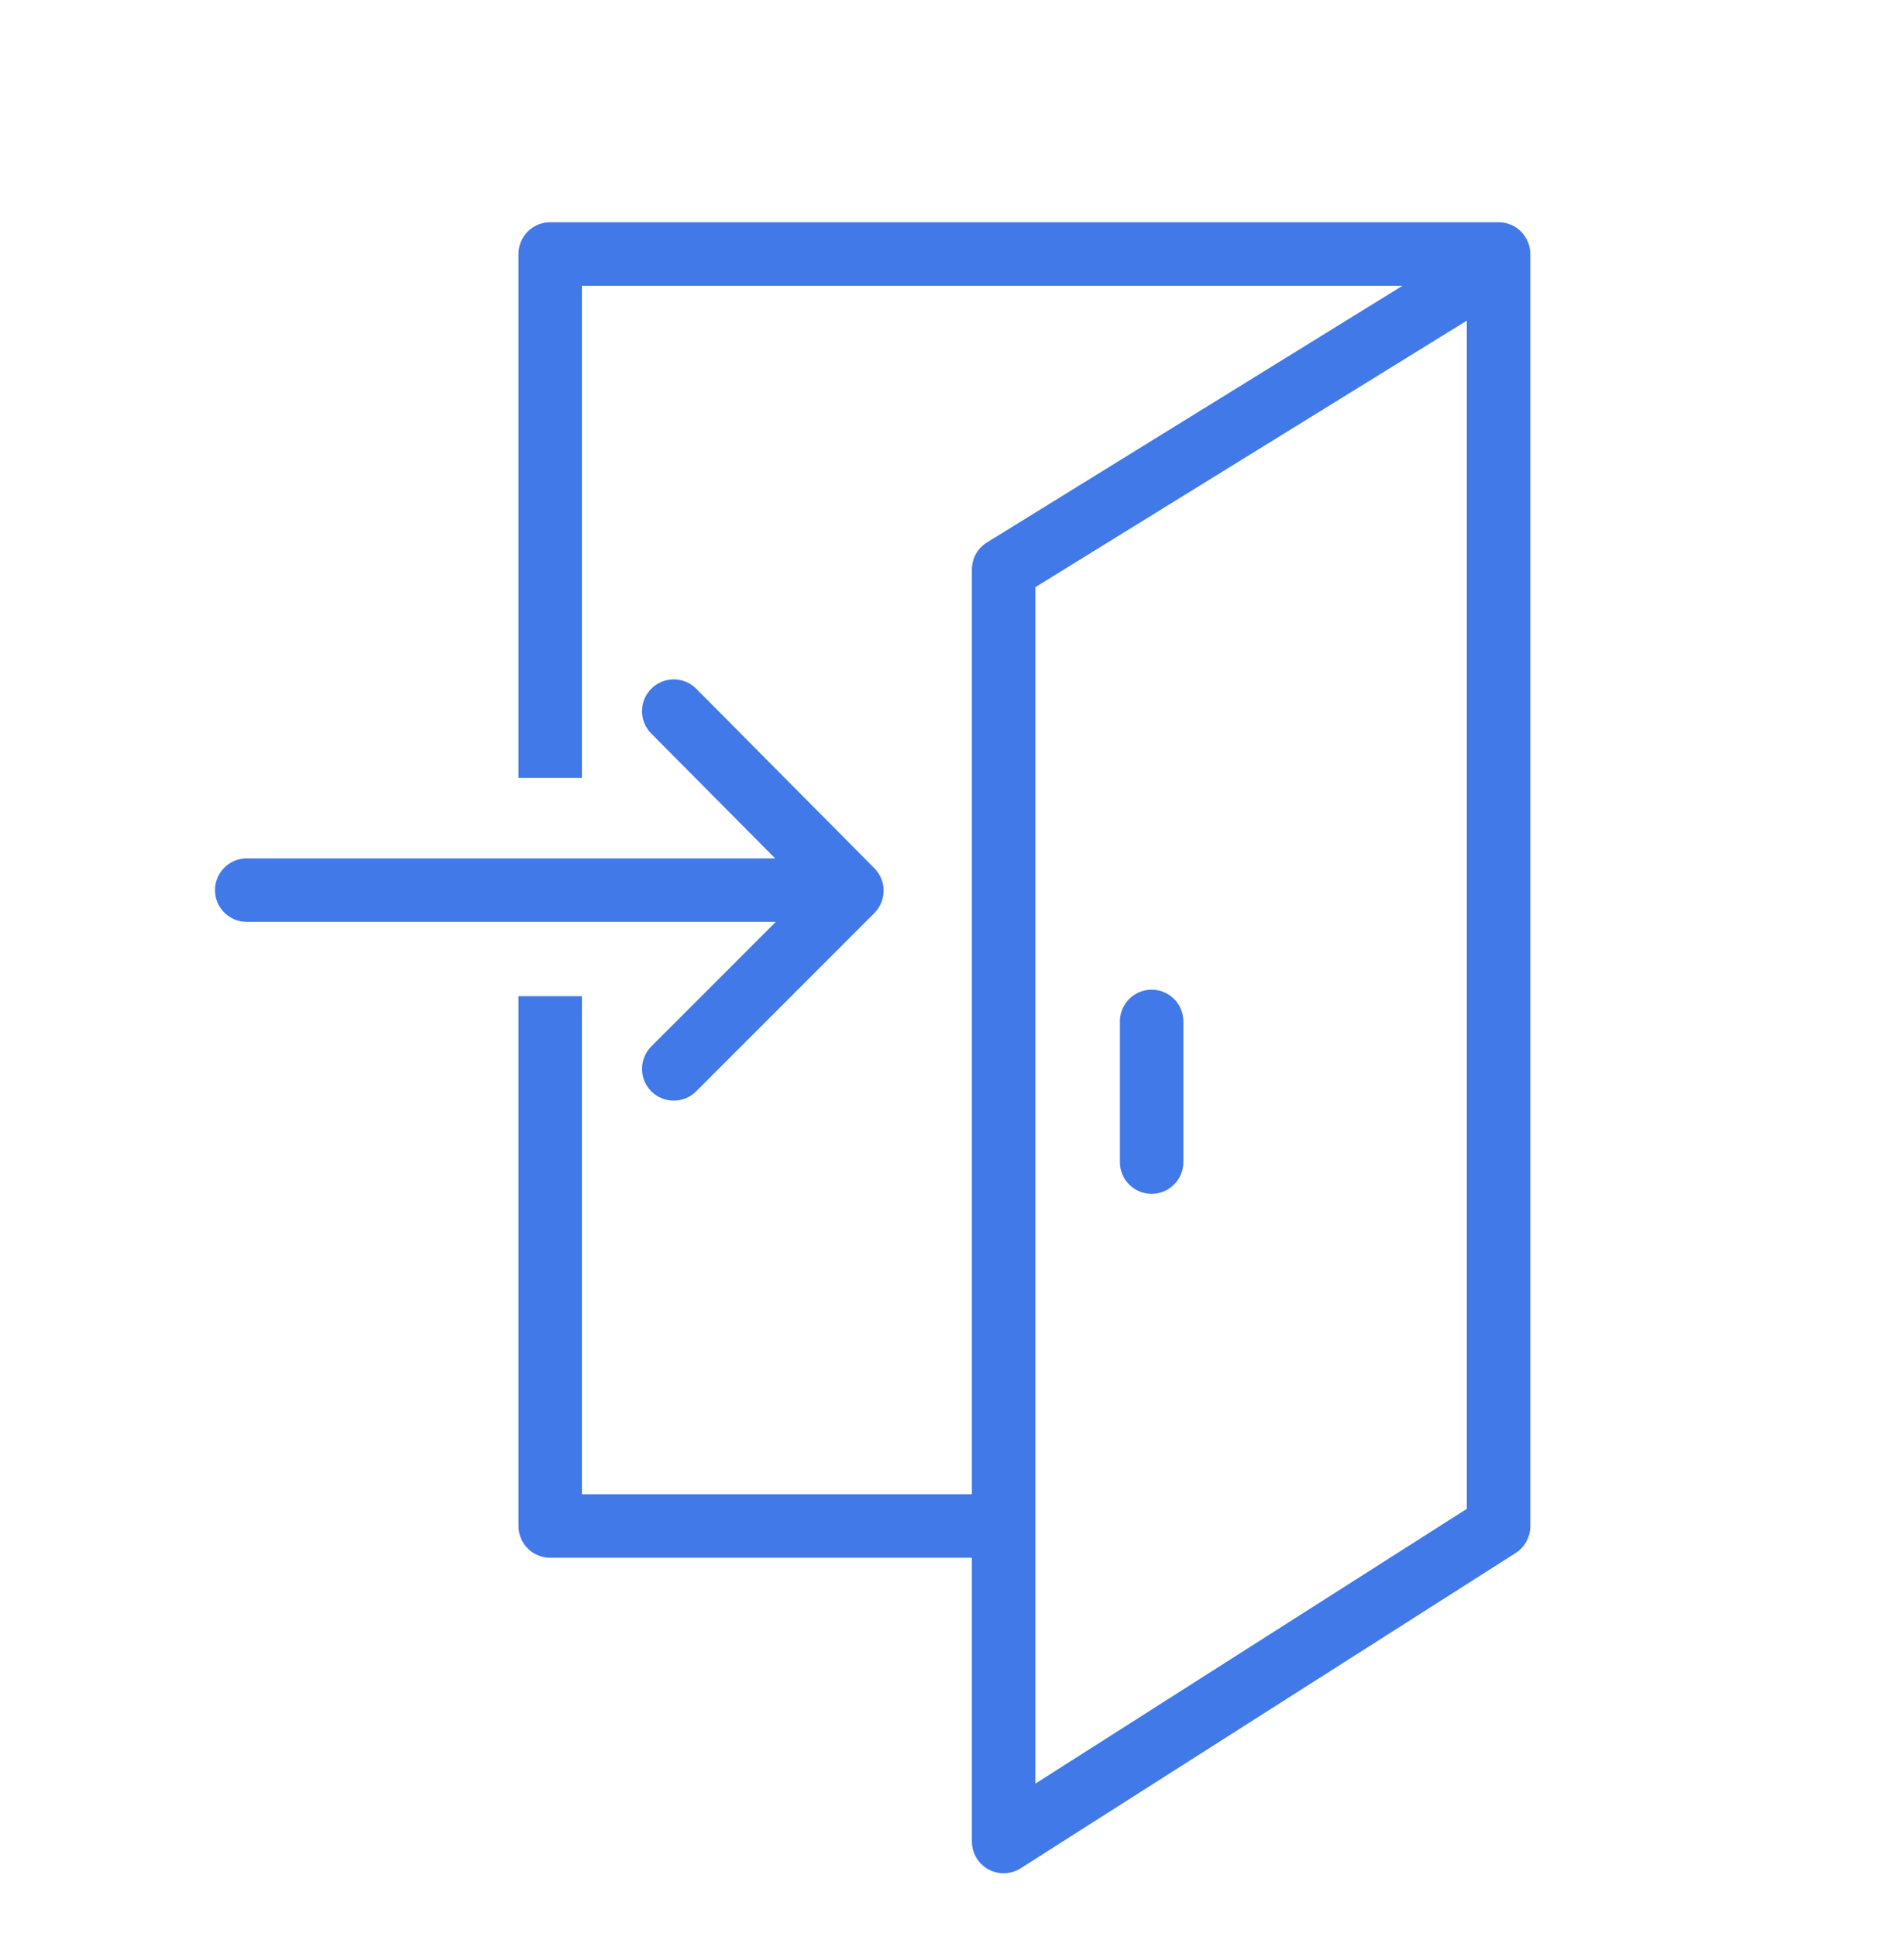 <svg width="60" height="61" viewBox="0 0 60 61" fill="none" xmlns="http://www.w3.org/2000/svg">
<path d="M17.338 48.064H16.338C16.338 48.616 16.785 49.064 17.338 49.064V48.064ZM31.627 17.936L31.102 17.085C30.806 17.267 30.627 17.589 30.627 17.936H31.627ZM31.627 58H30.627C30.627 58.365 30.826 58.701 31.146 58.877C31.466 59.052 31.856 59.04 32.164 58.844L31.627 58ZM47.224 48.072L47.761 48.915C48.049 48.732 48.224 48.413 48.224 48.072H47.224ZM47.224 8H48.224C48.224 7.448 47.776 7 47.224 7V8ZM17.338 8V7C16.785 7 16.338 7.448 16.338 8H17.338ZM26.822 29.036C27.375 29.036 27.822 28.588 27.822 28.036C27.822 27.483 27.375 27.036 26.822 27.036V29.036ZM7.775 27.036C7.223 27.036 6.775 27.483 6.775 28.036C6.775 28.588 7.223 29.036 7.775 29.036V27.036ZM20.524 32.959C20.134 33.349 20.134 33.982 20.524 34.373C20.915 34.763 21.548 34.763 21.938 34.373L20.524 32.959ZM26.846 28.051L27.553 28.759C27.942 28.369 27.943 27.738 27.555 27.347L26.846 28.051ZM21.941 21.693C21.552 21.302 20.919 21.299 20.527 21.689C20.135 22.078 20.133 22.711 20.522 23.103L21.941 21.693ZM37.291 32.171C37.291 31.618 36.843 31.171 36.291 31.171C35.739 31.171 35.291 31.618 35.291 32.171H37.291ZM35.291 36.602C35.291 37.154 35.739 37.602 36.291 37.602C36.843 37.602 37.291 37.154 37.291 36.602H35.291ZM16.338 31.376V48.064H18.338V31.376H16.338ZM17.338 49.064H31.393V47.064H17.338V49.064ZM45.959 7.912L31.102 17.085L32.152 18.787L47.01 9.614L45.959 7.912ZM30.627 17.936V58H32.627V17.936H30.627ZM32.164 58.844L47.761 48.915L46.687 47.228L31.09 57.156L32.164 58.844ZM48.224 48.072V8H46.224V48.072H48.224ZM47.224 7H17.338V9H47.224V7ZM16.338 8V24.5H18.338V8H16.338ZM26.822 27.036H7.775V29.036H26.822V27.036ZM21.938 34.373L27.553 28.759L26.139 27.344L20.524 32.959L21.938 34.373ZM27.555 27.347L21.941 21.693L20.522 23.103L26.136 28.756L27.555 27.347ZM35.291 32.171V36.602H37.291V32.171H35.291Z" fill="#4179E9"/>
</svg>
